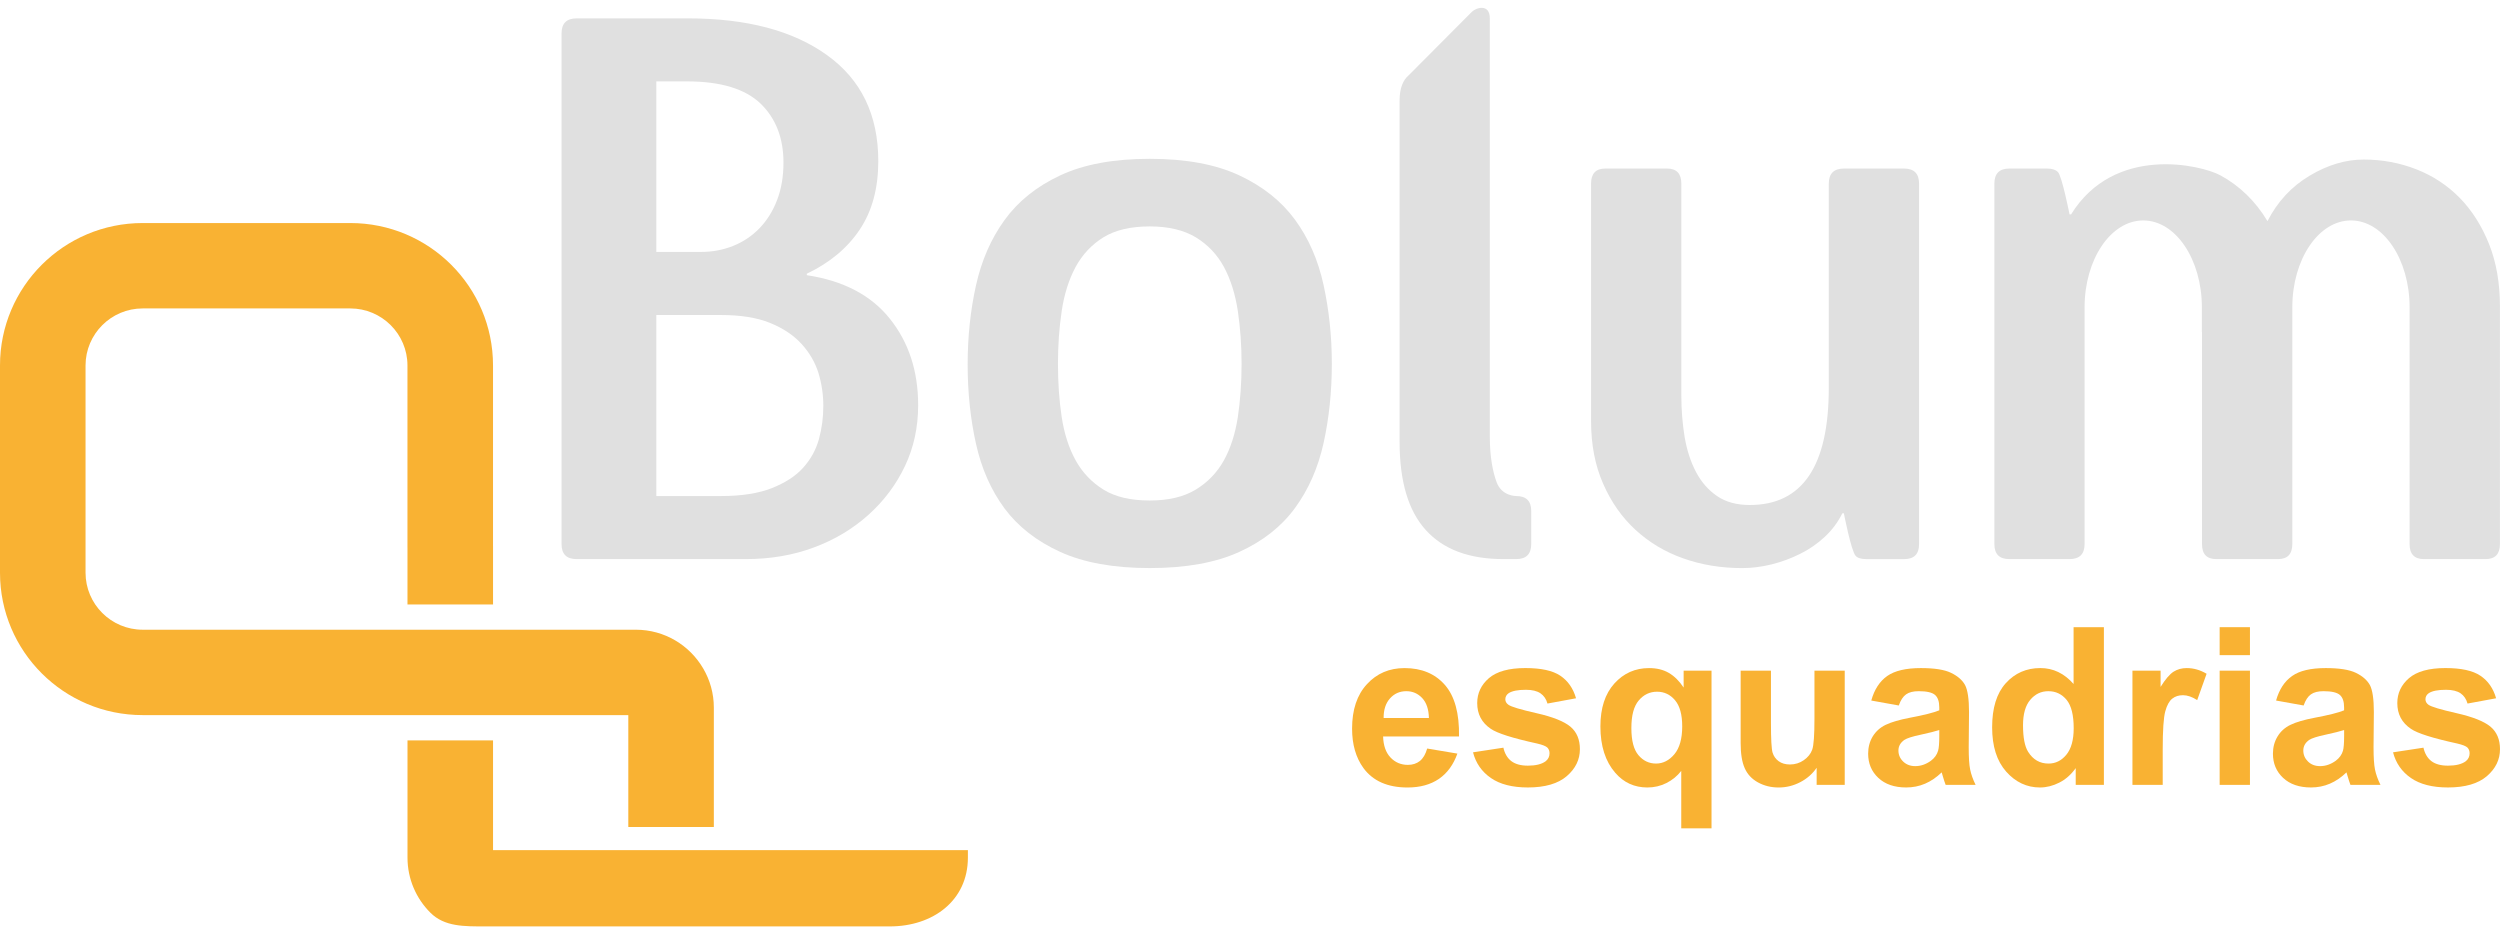 <svg width="280" height="104" viewBox="0 0 280 104" fill="none" xmlns="http://www.w3.org/2000/svg">
<path d="M90.362 30.821V30.656C92.946 29.424 94.928 27.765 96.304 25.693C97.684 23.624 98.368 21.067 98.368 18.045C98.368 12.883 96.459 8.928 92.64 6.183C88.818 3.427 83.621 2.058 77.046 2.058H64.575C63.459 2.058 62.893 2.624 62.893 3.742V60.934C62.893 62.063 63.459 62.618 64.575 62.618H83.543C86.293 62.618 88.835 62.181 91.162 61.312C93.494 60.447 95.523 59.227 97.275 57.653C99.018 56.083 100.38 54.263 101.361 52.19C102.345 50.112 102.833 47.846 102.833 45.379C102.833 41.562 101.779 38.342 99.67 35.705C97.573 33.07 94.462 31.44 90.362 30.821ZM73.508 9.117H76.971C80.725 9.117 83.462 9.954 85.184 11.602C86.891 13.259 87.749 15.461 87.749 18.208C87.749 19.777 87.507 21.183 87.031 22.411C86.561 23.647 85.894 24.701 85.06 25.565C84.219 26.435 83.231 27.091 82.104 27.546C80.975 27.99 79.804 28.215 78.562 28.215H73.508V9.117ZM91.715 49.204C91.374 50.408 90.783 51.474 89.937 52.403C89.104 53.33 87.931 54.079 86.442 54.672C84.951 55.258 83.06 55.557 80.761 55.557H73.508V35.282H80.761C82.947 35.282 84.774 35.574 86.238 36.163C87.697 36.757 88.875 37.541 89.772 38.519C90.667 39.502 91.303 40.598 91.677 41.805C92.037 43.007 92.212 44.233 92.212 45.465C92.212 46.748 92.046 47.995 91.715 49.204Z" fill="#E0E0E0"/>
<path d="M145.036 24.604C143.521 22.531 141.438 20.876 138.802 19.642C136.159 18.407 132.815 17.788 128.777 17.788C124.725 17.788 121.39 18.405 118.748 19.642C116.107 20.876 114.032 22.541 112.508 24.648C110.993 26.74 109.928 29.186 109.312 31.956C108.693 34.743 108.377 37.691 108.377 40.834C108.377 43.979 108.693 46.932 109.312 49.713C109.928 52.479 110.993 54.891 112.508 56.946C114.032 58.987 116.107 60.613 118.748 61.815C121.39 63.019 124.725 63.624 128.777 63.624C132.815 63.624 136.159 63.018 138.802 61.815C141.438 60.613 143.521 58.976 145.036 56.902C146.558 54.825 147.623 52.402 148.24 49.624C148.853 46.846 149.165 43.888 149.165 40.745C149.165 37.666 148.853 34.726 148.24 31.92C147.625 29.114 146.56 26.676 145.036 24.604ZM138.636 46.722C138.348 48.571 137.835 50.185 137.079 51.557C136.313 52.932 135.265 54.021 133.919 54.839C132.57 55.656 130.847 56.057 128.777 56.057C126.638 56.057 124.913 55.656 123.592 54.839C122.274 54.021 121.235 52.932 120.471 51.557C119.714 50.185 119.196 48.572 118.912 46.722C118.631 44.873 118.491 42.885 118.491 40.745C118.491 38.676 118.631 36.701 118.912 34.821C119.196 32.94 119.716 31.302 120.471 29.894C121.235 28.496 122.273 27.392 123.592 26.574C124.913 25.765 126.639 25.358 128.777 25.358C130.847 25.358 132.57 25.765 133.919 26.574C135.265 27.392 136.313 28.494 137.079 29.894C137.836 31.303 138.348 32.94 138.636 34.821C138.911 36.699 139.057 38.676 139.057 40.745C139.058 42.883 138.911 44.871 138.636 46.722Z" fill="#E0E0E0"/>
<path d="M213.252 18.879H206.511C205.393 18.879 204.824 19.443 204.824 20.567V43.444C204.824 52.193 201.876 56.56 195.974 56.56C194.518 56.56 193.293 56.23 192.311 55.559C191.325 54.885 190.544 53.983 189.955 52.866C189.358 51.743 188.937 50.438 188.68 48.956C188.435 47.464 188.309 45.909 188.309 44.288V20.565C188.309 19.441 187.77 18.877 186.708 18.877H179.798C178.728 18.877 178.199 19.441 178.199 20.565V47.144C178.199 49.779 178.643 52.115 179.548 54.167C180.438 56.212 181.648 57.94 183.17 59.338C184.689 60.738 186.467 61.812 188.516 62.535C190.564 63.267 192.777 63.627 195.141 63.627C196.198 63.627 197.295 63.486 198.418 63.212C199.547 62.93 200.613 62.535 201.622 62.028C202.643 61.525 203.546 60.895 204.363 60.139C205.179 59.382 205.836 58.503 206.345 57.489H206.513C206.513 57.489 207.317 61.647 207.821 62.242C208.032 62.484 208.418 62.621 209.037 62.621H213.255C214.377 62.621 214.936 62.066 214.936 60.939V20.565C214.934 19.441 214.375 18.879 213.252 18.879Z" fill="#E0E0E0"/>
<path d="M169.818 55.556C169.818 55.556 168.203 55.592 167.619 54.001C167.22 52.919 166.859 51.268 166.859 48.906V2.057C166.859 0.373 165.321 0.851 164.85 1.323L157.763 8.442C157.151 8.957 156.755 9.876 156.755 11.226V49.497C156.755 53.924 157.735 57.219 159.7 59.377C161.662 61.542 164.558 62.618 168.374 62.618H169.816C170.933 62.618 171.497 62.061 171.497 60.934V57.23C171.5 56.118 170.936 55.556 169.818 55.556Z" fill="#E0E0E0"/>
<path d="M278.773 27.334C277.953 25.287 276.862 23.567 275.489 22.16C274.11 20.761 272.497 19.695 270.639 18.965C268.782 18.241 266.814 17.869 264.736 17.869C262.721 17.869 260.695 18.47 258.677 19.68C256.654 20.885 255.075 22.581 253.959 24.768C252.611 22.53 250.85 20.816 248.688 19.64C246.522 18.462 236.809 16.173 231.962 24.011H231.789C231.789 24.011 230.941 19.717 230.484 19.261C230.255 19.032 229.878 18.877 229.265 18.877H225.048C223.93 18.877 223.37 19.441 223.37 20.567V60.934C223.37 62.063 223.93 62.618 225.048 62.618H231.789C232.906 62.618 233.473 62.061 233.473 60.934V43.153V38.058V34.421C233.473 29.046 236.411 24.69 240.043 24.69C243.671 24.69 246.61 29.046 246.61 34.421V37.158C246.611 37.182 246.624 37.198 246.624 37.218V60.934C246.624 62.063 247.152 62.618 248.223 62.618H255.137C256.2 62.618 256.739 62.061 256.739 60.934V43.153V37.472V34.42C256.739 29.044 259.676 24.688 263.307 24.688C266.935 24.688 269.874 29.044 269.874 34.42V37.218V42.071V60.934C269.874 62.063 270.416 62.618 271.474 62.618H278.393C279.449 62.618 279.994 62.061 279.994 60.934V34.357C279.998 31.727 279.59 29.383 278.773 27.334Z" fill="#E0E0E0"/>
<path d="M159.844 83.835L163.226 84.403C162.789 85.638 162.103 86.582 161.167 87.232C160.226 87.873 159.057 88.199 157.645 88.199C155.418 88.199 153.769 87.473 152.701 86.017C151.858 84.851 151.433 83.382 151.433 81.609C151.433 79.487 151.986 77.825 153.1 76.626C154.207 75.419 155.615 74.826 157.311 74.826C159.216 74.826 160.719 75.451 161.826 76.71C162.927 77.969 163.454 79.889 163.41 82.485H154.908C154.938 83.49 155.205 84.271 155.728 84.831C156.252 85.388 156.906 85.666 157.681 85.666C158.217 85.666 158.66 85.52 159.021 85.235C159.389 84.94 159.661 84.478 159.844 83.835ZM160.039 80.413C160.015 79.433 159.761 78.687 159.282 78.178C158.794 77.666 158.208 77.413 157.51 77.413C156.771 77.413 156.164 77.679 155.679 78.223C155.2 78.756 154.958 79.49 154.967 80.413H160.039Z" fill="#F9B233"/>
<path d="M164.979 84.26L168.379 83.74C168.527 84.398 168.82 84.895 169.26 85.24C169.708 85.581 170.322 85.754 171.125 85.754C171.998 85.754 172.659 85.591 173.099 85.271C173.397 85.041 173.548 84.744 173.548 84.367C173.548 84.111 173.468 83.895 173.303 83.727C173.133 83.567 172.761 83.415 172.166 83.277C169.438 82.68 167.702 82.133 166.969 81.628C165.951 80.94 165.447 79.979 165.447 78.747C165.447 77.64 165.885 76.709 166.758 75.953C167.642 75.199 169.001 74.823 170.842 74.823C172.599 74.823 173.901 75.105 174.756 75.679C175.602 76.248 176.195 77.09 176.517 78.207L173.316 78.798C173.182 78.302 172.917 77.917 172.535 77.653C172.153 77.391 171.61 77.256 170.905 77.256C170.008 77.256 169.369 77.383 168.981 77.629C168.726 77.803 168.596 78.037 168.596 78.316C168.596 78.557 168.707 78.764 168.937 78.928C169.238 79.154 170.295 79.472 172.102 79.88C173.914 80.291 175.174 80.794 175.89 81.39C176.597 81.987 176.949 82.83 176.949 83.906C176.949 85.078 176.457 86.088 175.475 86.93C174.495 87.771 173.042 88.196 171.123 88.196C169.376 88.196 167.99 87.84 166.975 87.133C165.959 86.431 165.29 85.472 164.979 84.26Z" fill="#F9B233"/>
<path d="M188.3 92.772V86.34C187.858 86.912 187.304 87.365 186.643 87.699C185.989 88.031 185.273 88.198 184.508 88.198C183.054 88.198 181.854 87.65 180.91 86.556C179.802 85.28 179.245 83.55 179.245 81.363C179.245 79.306 179.768 77.704 180.811 76.55C181.849 75.401 183.145 74.826 184.693 74.826C185.542 74.826 186.281 75 186.906 75.364C187.528 75.726 188.084 76.275 188.567 77.005V75.113H191.691V92.772H188.3ZM188.408 81.353C188.408 80.043 188.142 79.07 187.607 78.43C187.071 77.793 186.399 77.471 185.593 77.471C184.777 77.471 184.093 77.797 183.541 78.449C182.985 79.101 182.714 80.131 182.714 81.542C182.714 82.951 182.978 83.964 183.512 84.586C184.038 85.207 184.697 85.519 185.477 85.519C186.256 85.519 186.943 85.172 187.532 84.473C188.113 83.774 188.408 82.735 188.408 81.353Z" fill="#F9B233"/>
<path d="M203.464 87.905V85.992C202.995 86.676 202.382 87.213 201.62 87.607C200.86 88 200.057 88.199 199.214 88.199C198.35 88.199 197.584 88.008 196.896 87.63C196.209 87.252 195.711 86.724 195.411 86.041C195.102 85.36 194.953 84.415 194.953 83.208V75.115H198.347V80.99C198.347 82.788 198.408 83.895 198.529 84.298C198.656 84.702 198.886 85.022 199.214 85.257C199.544 85.498 199.963 85.622 200.472 85.622C201.047 85.622 201.57 85.459 202.022 85.142C202.481 84.823 202.801 84.429 202.969 83.96C203.136 83.489 203.219 82.338 203.219 80.506V75.113H206.61V87.905H203.464Z" fill="#F9B233"/>
<path d="M212.663 79.015L209.583 78.46C209.927 77.223 210.524 76.308 211.368 75.712C212.216 75.118 213.471 74.825 215.139 74.825C216.648 74.825 217.779 74.999 218.519 75.359C219.255 75.716 219.778 76.168 220.082 76.717C220.377 77.27 220.531 78.278 220.531 79.75L220.496 83.699C220.496 84.829 220.546 85.657 220.658 86.188C220.765 86.723 220.969 87.293 221.267 87.903H217.912C217.829 87.68 217.71 87.347 217.586 86.908C217.532 86.705 217.492 86.575 217.468 86.506C216.885 87.069 216.27 87.491 215.607 87.773C214.944 88.057 214.245 88.196 213.494 88.196C212.175 88.196 211.134 87.836 210.37 87.121C209.61 86.408 209.232 85.506 209.232 84.412C209.232 83.688 209.404 83.043 209.748 82.475C210.097 81.912 210.581 81.474 211.204 81.177C211.829 80.876 212.734 80.611 213.906 80.388C215.492 80.089 216.587 79.813 217.199 79.556V79.222C217.199 78.566 217.036 78.102 216.717 77.828C216.398 77.552 215.789 77.413 214.892 77.413C214.289 77.413 213.818 77.529 213.479 77.769C213.146 78.007 212.871 78.419 212.663 79.015ZM217.199 81.764C216.764 81.905 216.078 82.078 215.137 82.283C214.19 82.481 213.577 82.68 213.287 82.871C212.844 83.183 212.624 83.578 212.624 84.061C212.624 84.536 212.8 84.947 213.153 85.291C213.512 85.638 213.962 85.806 214.507 85.806C215.123 85.806 215.703 85.608 216.259 85.207C216.67 84.901 216.939 84.525 217.066 84.083C217.155 83.794 217.199 83.246 217.199 82.438V81.764Z" fill="#F9B233"/>
<path d="M235.636 87.905H232.48V86.03C231.96 86.76 231.341 87.303 230.63 87.659C229.923 88.016 229.201 88.198 228.473 88.198C227.006 88.198 225.739 87.602 224.693 86.422C223.639 85.235 223.119 83.578 223.119 81.459C223.119 79.292 223.625 77.645 224.651 76.513C225.671 75.389 226.958 74.823 228.524 74.823C229.956 74.823 231.195 75.419 232.241 76.607V70.246H235.636V87.905ZM226.578 81.231C226.578 82.597 226.769 83.587 227.146 84.197C227.701 85.081 228.456 85.52 229.439 85.52C230.223 85.52 230.889 85.189 231.434 84.526C231.976 83.866 232.254 82.876 232.254 81.559C232.254 80.092 231.99 79.034 231.458 78.381C230.922 77.739 230.248 77.414 229.416 77.414C228.605 77.414 227.936 77.732 227.393 78.375C226.851 79.008 226.578 79.965 226.578 81.231Z" fill="#F9B233"/>
<path d="M242.224 87.905H238.833V75.113H241.986V76.935C242.524 76.071 243.008 75.505 243.437 75.231C243.869 74.959 244.357 74.825 244.909 74.825C245.68 74.825 246.416 75.033 247.139 75.461L246.085 78.411C245.518 78.043 244.984 77.863 244.494 77.863C244.018 77.863 243.621 77.988 243.289 78.251C242.961 78.513 242.696 78.985 242.512 79.667C242.32 80.353 242.224 81.783 242.224 83.962V87.905Z" fill="#F9B233"/>
<path d="M248.6 70.244H251.994V73.376H248.6V70.244ZM248.6 75.115H251.994V87.906H248.6V75.115Z" fill="#F9B233"/>
<path d="M258.006 79.015L254.92 78.46C255.269 77.223 255.864 76.308 256.717 75.712C257.555 75.118 258.806 74.825 260.477 74.825C261.989 74.825 263.117 74.999 263.86 75.359C264.597 75.716 265.113 76.168 265.423 76.717C265.718 77.27 265.872 78.278 265.872 79.75L265.837 83.699C265.837 84.829 265.891 85.657 265.999 86.188C266.109 86.723 266.31 87.293 266.612 87.903H263.249C263.163 87.68 263.053 87.347 262.925 86.908C262.872 86.705 262.828 86.575 262.805 86.506C262.225 87.069 261.606 87.491 260.946 87.773C260.287 88.057 259.578 88.196 258.831 88.196C257.512 88.196 256.473 87.836 255.707 87.121C254.948 86.408 254.568 85.506 254.568 84.412C254.568 83.688 254.744 83.043 255.091 82.475C255.432 81.912 255.92 81.474 256.544 81.177C257.166 80.876 258.066 80.611 259.242 80.388C260.829 80.089 261.93 79.813 262.539 79.556V79.222C262.539 78.566 262.376 78.102 262.057 77.828C261.732 77.552 261.129 77.413 260.235 77.413C259.629 77.413 259.158 77.529 258.821 77.769C258.484 78.007 258.214 78.419 258.006 79.015ZM262.542 81.764C262.104 81.905 261.421 82.078 260.477 82.283C259.536 82.481 258.92 82.68 258.63 82.871C258.187 83.183 257.97 83.578 257.97 84.061C257.97 84.536 258.146 84.947 258.496 85.291C258.851 85.638 259.302 85.806 259.853 85.806C260.463 85.806 261.042 85.608 261.601 85.207C262.01 84.901 262.285 84.525 262.412 84.083C262.495 83.794 262.542 83.246 262.542 82.438V81.764Z" fill="#F9B233"/>
<path d="M268.021 84.26L271.426 83.74C271.577 84.398 271.867 84.895 272.307 85.24C272.753 85.581 273.372 85.754 274.171 85.754C275.049 85.754 275.706 85.591 276.15 85.271C276.449 85.041 276.596 84.744 276.596 84.367C276.596 84.111 276.516 83.895 276.355 83.727C276.191 83.567 275.81 83.415 275.221 83.277C272.483 82.68 270.747 82.133 270.02 81.628C269.002 80.94 268.498 79.979 268.498 78.747C268.498 77.64 268.933 76.709 269.807 75.953C270.691 75.199 272.046 74.823 273.893 74.823C275.645 74.823 276.947 75.105 277.801 75.679C278.657 76.248 279.243 77.09 279.565 78.207L276.364 78.798C276.227 78.302 275.968 77.917 275.59 77.653C275.202 77.391 274.66 77.256 273.953 77.256C273.056 77.256 272.414 77.383 272.032 77.629C271.775 77.803 271.651 78.037 271.651 78.316C271.651 78.557 271.759 78.764 271.982 78.928C272.288 79.154 273.344 79.472 275.15 79.88C276.956 80.291 278.222 80.794 278.938 81.39C279.645 81.987 280 82.83 280 83.906C280 85.078 279.508 86.088 278.53 86.93C277.547 87.771 276.091 88.196 274.171 88.196C272.422 88.196 271.038 87.84 270.02 87.133C269.004 86.431 268.336 85.472 268.021 84.26Z" fill="#F9B233"/>
<path d="M70.37 80.092V92.623H79.95V79.253C79.95 77.651 79.514 76.156 78.758 74.867C77.243 72.274 74.434 70.528 71.213 70.528H15.978C12.454 70.528 9.581 67.665 9.581 64.141V40.932C9.581 37.409 12.452 34.544 15.978 34.544H39.235C42.765 34.544 45.635 37.409 45.635 40.932V61.306H45.638V67.698H55.221V61.155H55.218V40.932C55.218 32.122 48.06 24.981 39.235 24.981H15.978C7.154 24.981 0 32.122 0 40.932V64.143C0 72.953 7.154 80.092 15.978 80.092H70.37Z" fill="#F9B233"/>
<path d="M55.221 95.213V95.211V82.921H45.64V96.05C45.64 98.458 46.618 100.64 48.201 102.22C49.782 103.8 51.966 103.758 54.382 103.758H99.663C104.49 103.758 108.404 100.87 108.404 96.05V95.213H55.221Z" fill="#F9B233"/>
</svg>
